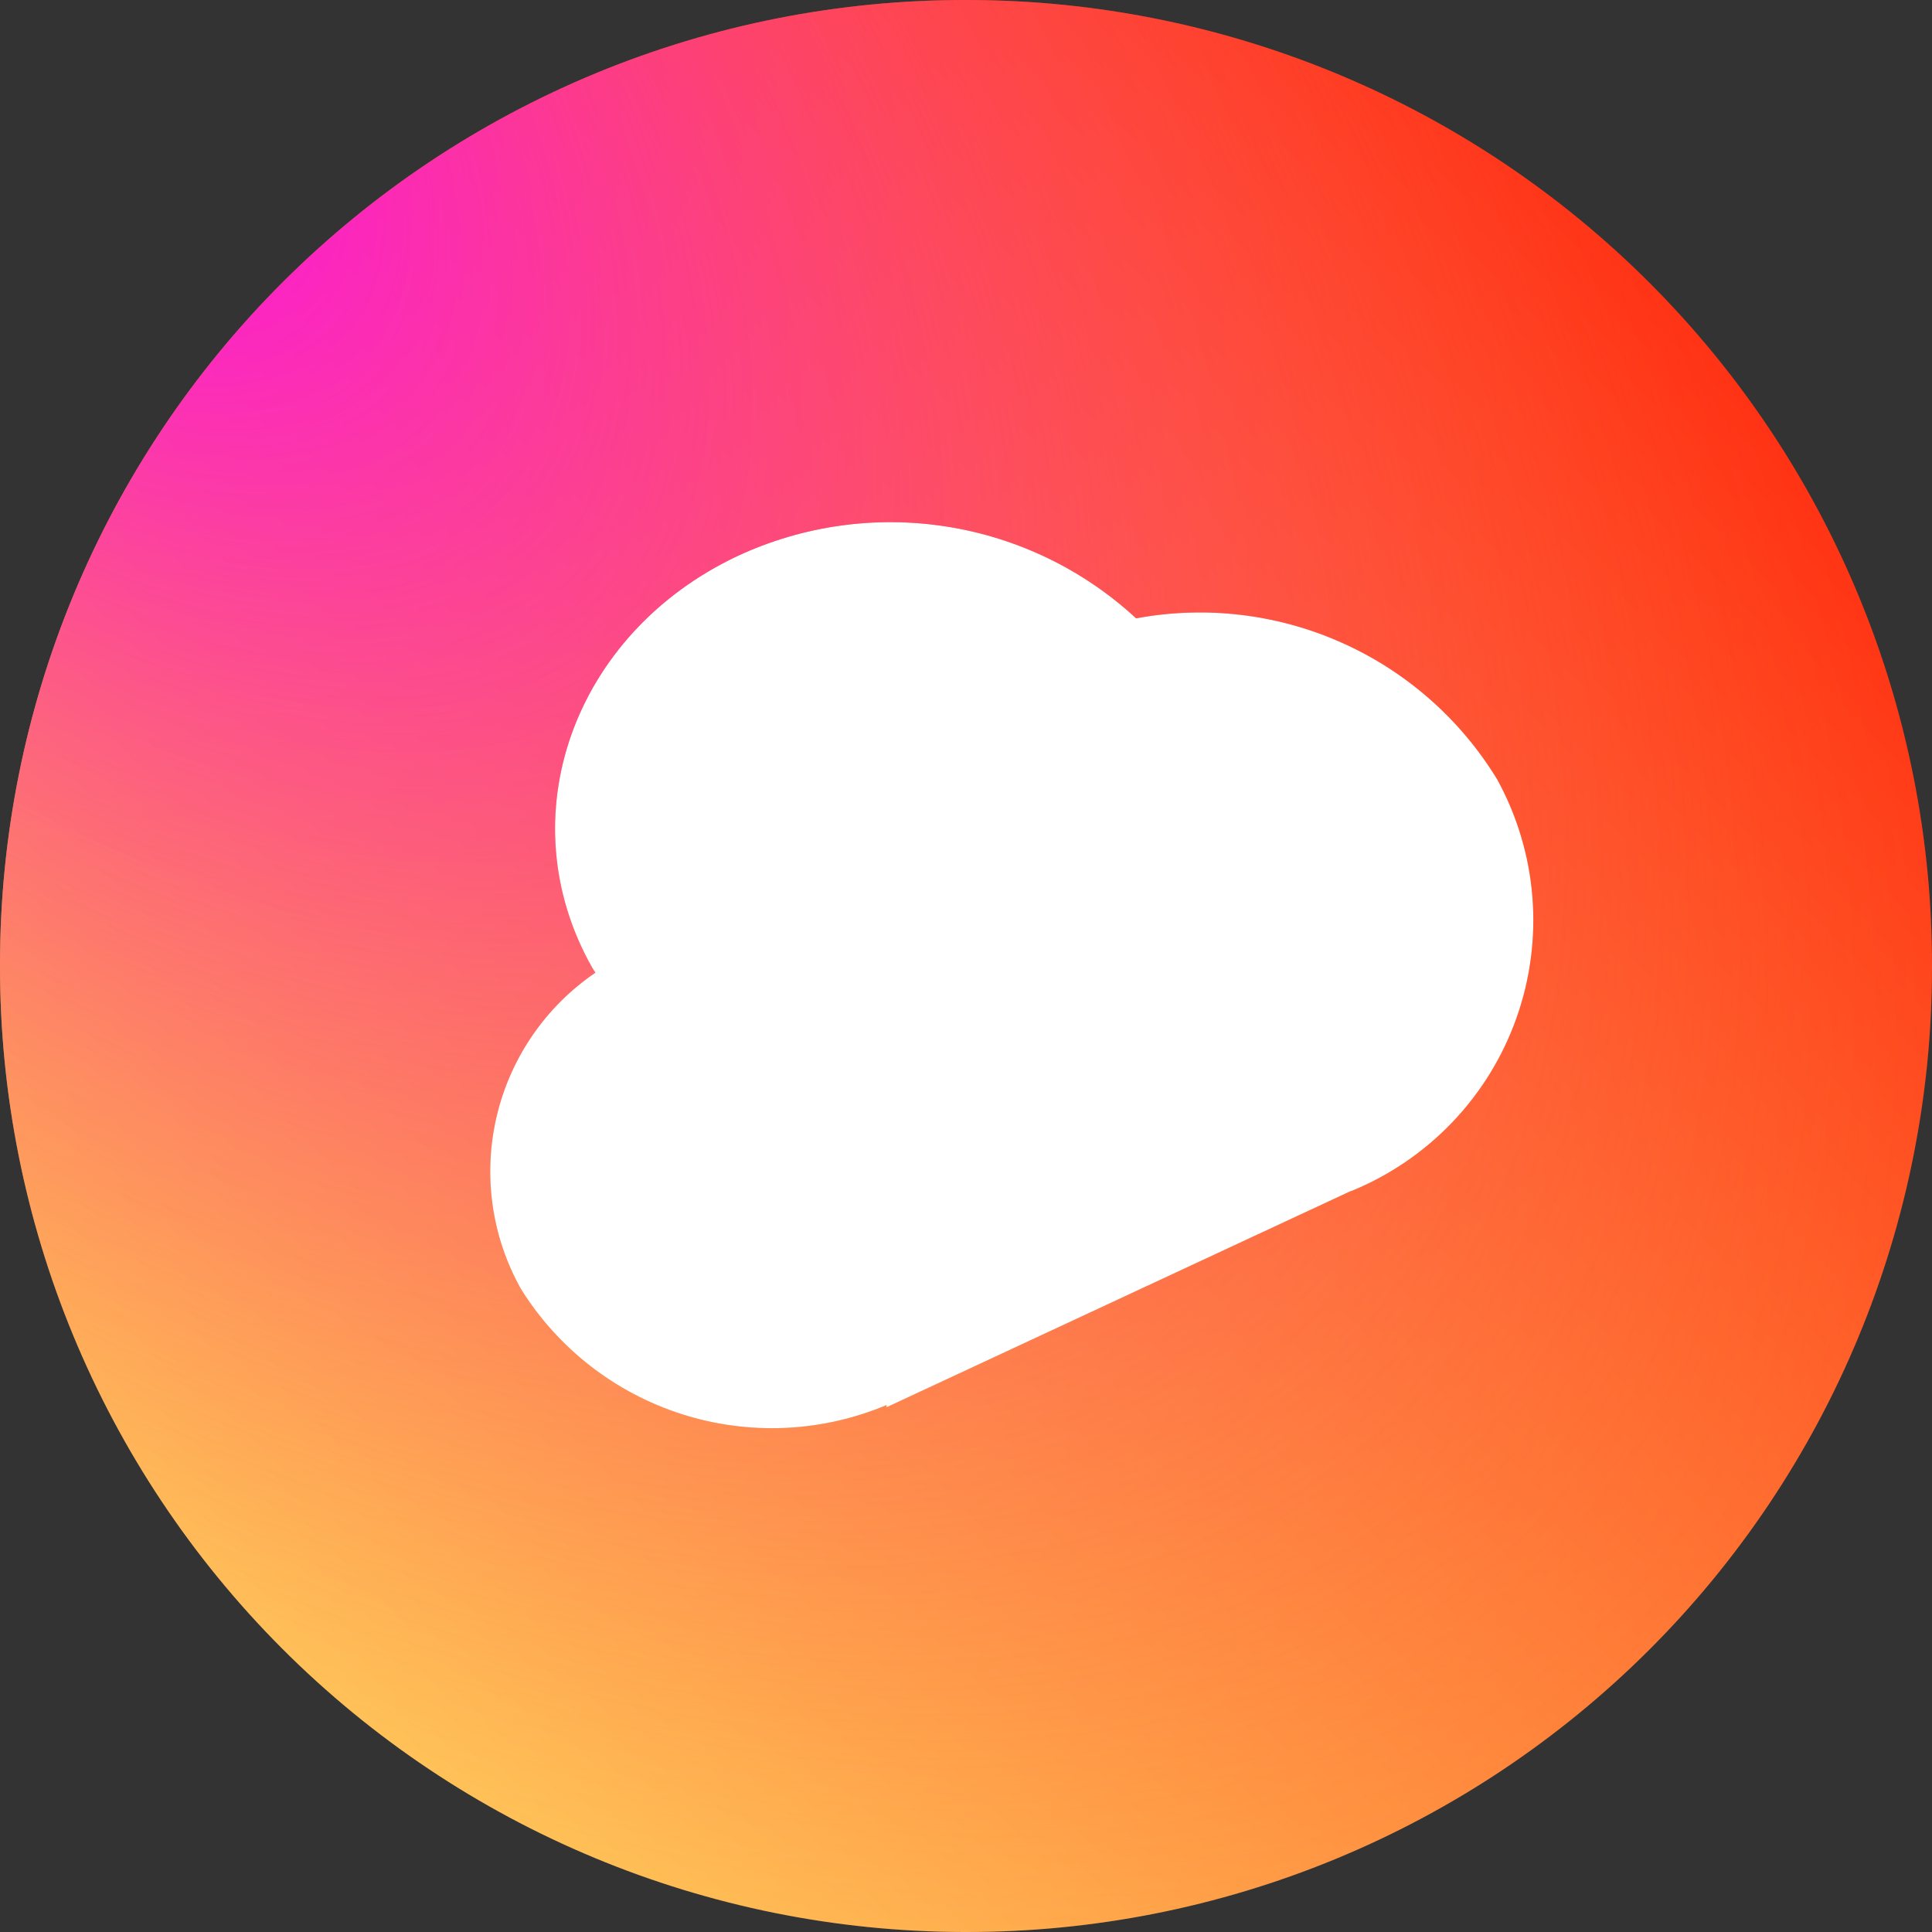 <svg width="64" height="64" viewBox="0 0 64 64" fill="none" xmlns="http://www.w3.org/2000/svg">
<rect x="0" y="0" width="64" height="64" fill="#333333" stroke="none"/>
<rect x="10.349" y="10.529" width="43.302" height="42.942" fill="white"/>
<path d="M32.082 2.92896e-05H32.001C27.803 -0.006 23.645 0.815 19.765 2.416C15.884 4.017 12.357 6.367 9.386 9.33C6.414 12.294 4.056 15.814 2.445 19.689C0.835 23.564 0.004 27.718 6.02319e-06 31.914V32.005C-0.005 40.476 3.353 48.604 9.337 54.602C15.322 60.601 23.443 63.981 31.918 64H31.999C36.197 64.006 40.355 63.185 44.235 61.584C48.116 59.983 51.642 57.633 54.614 54.67C57.586 51.706 59.944 48.186 61.555 44.311C63.165 40.436 63.996 36.282 64 32.086V32.005C64.012 23.53 60.656 15.398 54.67 9.396C48.685 3.395 40.56 0.015 32.082 2.92896e-05ZM44.747 39.455L29.367 46.618V46.545C27.22 47.448 24.82 47.556 22.6 46.85C20.38 46.144 18.484 44.67 17.253 42.693C16.281 40.954 15.995 38.915 16.453 36.977C16.91 35.039 18.076 33.342 19.723 32.221L19.614 32.05C16.801 27.075 18.999 20.981 24.427 18.421C26.585 17.415 28.993 17.073 31.346 17.441C33.698 17.808 35.888 18.867 37.636 20.483C39.936 20.055 42.311 20.336 44.447 21.289C46.584 22.242 48.38 23.822 49.597 25.819C50.254 27.016 50.651 28.339 50.762 29.7C50.872 31.061 50.693 32.431 50.237 33.718C49.781 35.006 49.058 36.183 48.115 37.171C47.172 38.16 46.03 38.938 44.766 39.455H44.747Z" fill="url(#paint0_linear_513_10)"/>
<path d="M32.082 2.92896e-05H32.001C27.803 -0.006 23.645 0.815 19.765 2.416C15.884 4.017 12.357 6.367 9.386 9.33C6.414 12.294 4.056 15.814 2.445 19.689C0.835 23.564 0.004 27.718 6.02319e-06 31.914V32.005C-0.005 40.476 3.353 48.604 9.337 54.602C15.322 60.601 23.443 63.981 31.918 64H31.999C36.197 64.006 40.355 63.185 44.235 61.584C48.116 59.983 51.642 57.633 54.614 54.67C57.586 51.706 59.944 48.186 61.555 44.311C63.165 40.436 63.996 36.282 64 32.086V32.005C64.012 23.53 60.656 15.398 54.67 9.396C48.685 3.395 40.56 0.015 32.082 2.92896e-05ZM44.747 39.455L29.367 46.618V46.545C27.22 47.448 24.82 47.556 22.6 46.85C20.38 46.144 18.484 44.67 17.253 42.693C16.281 40.954 15.995 38.915 16.453 36.977C16.91 35.039 18.076 33.342 19.723 32.221L19.614 32.05C16.801 27.075 18.999 20.981 24.427 18.421C26.585 17.415 28.993 17.073 31.346 17.441C33.698 17.808 35.888 18.867 37.636 20.483C39.936 20.055 42.311 20.336 44.447 21.289C46.584 22.242 48.38 23.822 49.597 25.819C50.254 27.016 50.651 28.339 50.762 29.7C50.872 31.061 50.693 32.431 50.237 33.718C49.781 35.006 49.058 36.183 48.115 37.171C47.172 38.16 46.03 38.938 44.766 39.455H44.747Z" fill="url(#paint1_radial_513_10)"/>
<defs>
<linearGradient id="paint0_linear_513_10" x1="64" y1="0" x2="0" y2="64" gradientUnits="userSpaceOnUse">
<stop stop-color="#FF0000"/>
<stop offset="1" stop-color="#FFF172"/>
</linearGradient>
<radialGradient id="paint1_radial_513_10" cx="0" cy="0" r="1" gradientUnits="userSpaceOnUse" gradientTransform="rotate(45) scale(90.51 49.386)">
<stop stop-color="#FA00FF"/>
<stop offset="1" stop-color="#FF9900" stop-opacity="0"/>
</radialGradient>
</defs>
</svg>
